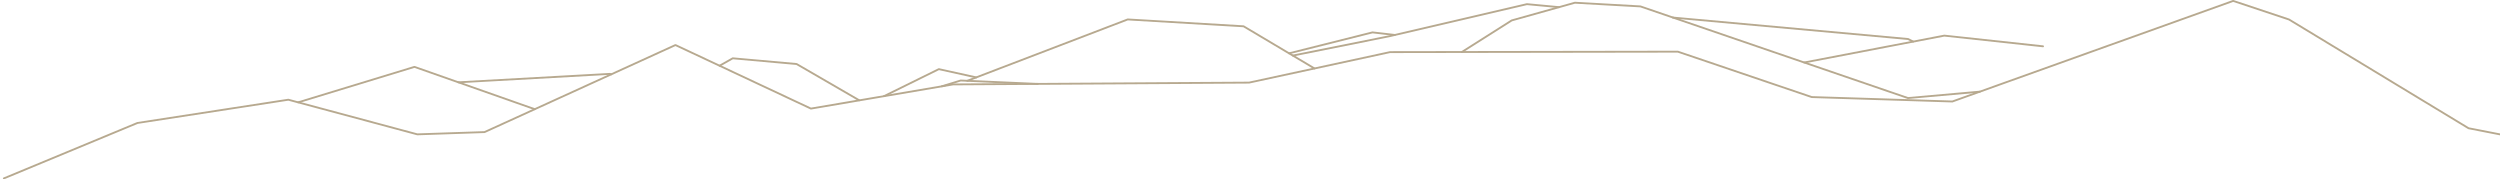 <?xml version="1.0" encoding="UTF-8" standalone="no"?>
<svg
   xmlns:dc="http://purl.org/dc/elements/1.1/"
   xmlns:cc="http://creativecommons.org/ns#"
   xmlns:rdf="http://www.w3.org/1999/02/22-rdf-syntax-ns#"
   xmlns:svg="http://www.w3.org/2000/svg"
   xmlns="http://www.w3.org/2000/svg"
   xmlns:sodipodi="http://sodipodi.sourceforge.net/DTD/sodipodi-0.dtd"
   xmlns:inkscape="http://www.inkscape.org/namespaces/inkscape"
   width="2590"
   height="185.8"
   viewBox="0 0 2590 185.8"
   version="1.1"
   id="svg883"
   sodipodi:docname="background.svg"
   style="fill:none"
   inkscape:version="0.92.3 (2405546, 2018-03-11)">
  <sodipodi:namedview
     pagecolor="#ffffff"
     bordercolor="#666666"
     borderopacity="1"
     objecttolerance="10"
     gridtolerance="10"
     guidetolerance="10"
     inkscape:pageopacity="0"
     inkscape:pageshadow="2"
     inkscape:window-width="1920"
     inkscape:window-height="1017"
     id="namedview885"
     showgrid="false"
     inkscape:zoom="0.5"
     inkscape:cx="1311.2031"
     inkscape:cy="71.787007"
     inkscape:window-x="-8"
     inkscape:window-y="-8"
     inkscape:window-maximized="1"
     inkscape:current-layer="svg883" />
  <g
     clip-path="url(#clip0)"
     id="g876"
     transform="translate(496.963,-43.988)">
    <path
       d="m 248.509,112.105 13.652,-7.723 66.152,5.928 64.905,37.601"
       id="path852"
       inkscape:connector-curvature="0"
       style="stroke:#b7a98f;stroke-width:1.95;stroke-linecap:round;stroke-linejoin:round" />
    <path
       d="m 1236.04,62.177 243.78,22.233 5.3,2.652"
       id="path854"
       inkscape:connector-curvature="0"
       style="stroke:#b7a98f;stroke-width:1.95;stroke-linecap:round;stroke-linejoin:round" />
    <path
       d="m 842.399,101.57 100.399,-20.127 142.132,-33.154 33.39,3.12"
       id="path856"
       inkscape:connector-curvature="0"
       style="stroke:#b7a98f;stroke-width:1.95;stroke-linecap:round;stroke-linejoin:round" />
    <path
       d="m 838.498,99.23 86.435,-21.687 23.169,2.652"
       id="path858"
       inkscape:connector-curvature="0"
       style="stroke:#b7a98f;stroke-width:1.95;stroke-linecap:round;stroke-linejoin:round" />
    <path
       d="m -492.975,228.807 138.39,-57.416 156.332,-24.105 133.631,35.885 69.663,-2.34 197.756,-90.18 140.34,65.84 147.205,-25.041 306.735,-1.872 146.035,-31.594 298.158,-0.468 138.7,47.04 145.72,4.602 290.9,-104.221 57.88,19.268 185.98,112.647 34.79,6.787"
       id="path860"
       inkscape:connector-curvature="0"
       style="stroke:#b7a98f;stroke-width:1.95;stroke-linecap:round;stroke-linejoin:round" />
    <path
       d="m 1017.46,97.904 51.72,-32.764 65.45,-18.332 67.87,3.822 277.17,94.938 74.5,-6.631"
       id="path862"
       inkscape:connector-curvature="0"
       style="stroke:#b7a98f;stroke-width:1.95;stroke-linecap:round;stroke-linejoin:round" />
    <path
       d="m 478.799,133.399 19.502,-6.007 79.648,3.511"
       id="path864"
       inkscape:connector-curvature="0"
       style="stroke:#b7a98f;stroke-width:1.95;stroke-linecap:round;stroke-linejoin:round" />
    <path
       d="M -188.111,150.015 -67.586,113.272 57.074,157.114"
       id="path866"
       inkscape:connector-curvature="0"
       style="stroke:#b7a98f;stroke-width:1.95;stroke-linecap:round;stroke-linejoin:round" />
    <path
       d="m 1372.17,108.748 145.17,-27.849 102.27,11.077"
       id="path868"
       inkscape:connector-curvature="0"
       style="stroke:#b7a98f;stroke-width:1.95;stroke-linecap:round;stroke-linejoin:round" />
    <path
       d="m 418.806,143.62 56.869,-28.005 38.849,8.581"
       id="path870"
       inkscape:connector-curvature="0"
       style="stroke:#b7a98f;stroke-width:1.95;stroke-linecap:round;stroke-linejoin:round" />
    <path
       d="M 864.87,114.912 791.384,71.226 671.327,64.127 505.165,127.705"
       id="path872"
       inkscape:connector-curvature="0"
       style="stroke:#b7a98f;stroke-width:1.95;stroke-linecap:round;stroke-linejoin:round" />
    <path
       d="m 136.257,120.996 -1.326,-0.468 -157.035,8.737"
       id="path874"
       inkscape:connector-curvature="0"
       style="stroke:#b7a98f;stroke-width:1.95;stroke-linecap:round;stroke-linejoin:round" />
  </g>
  <defs
     id="defs881">
    <clipPath
       id="clip0">
      <rect
         width="2943.09"
         height="185.82"
         transform="translate(-846.908,44)"
         id="rect878"
         x="0"
         y="0"
         style="fill:#ffffff" />
    </clipPath>
  </defs>
</svg>
